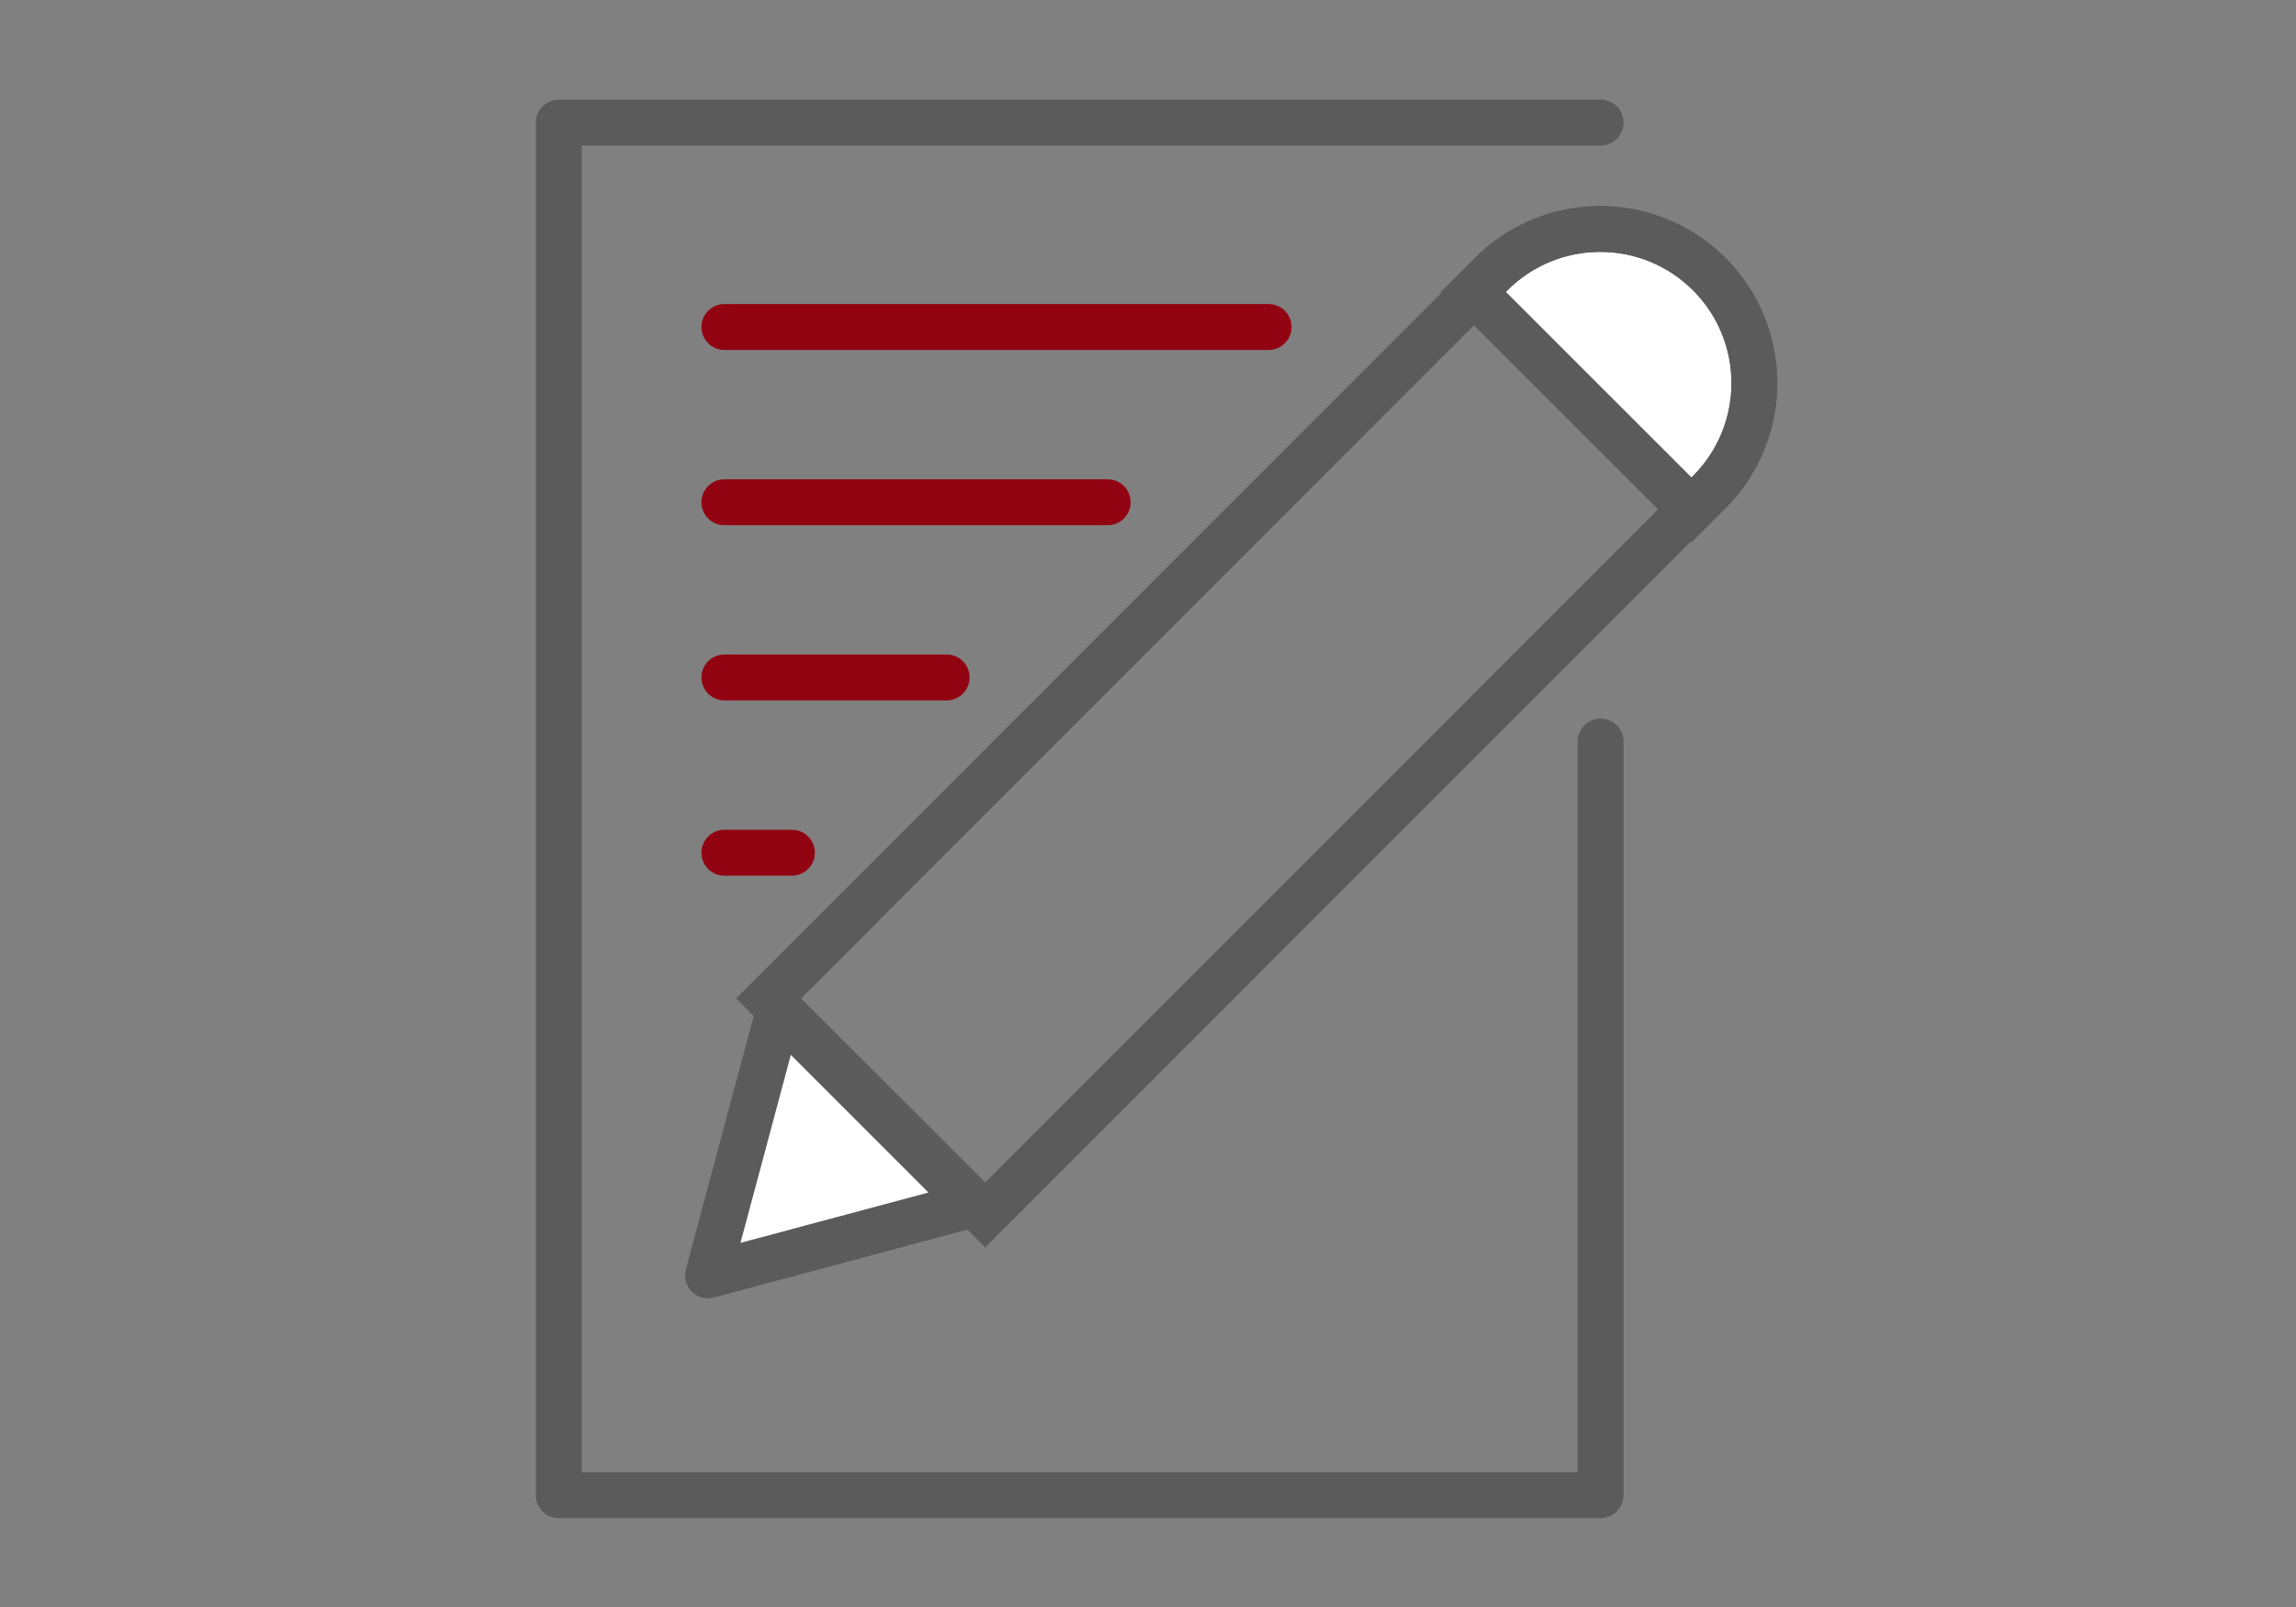 <svg xmlns="http://www.w3.org/2000/svg" xmlns:xlink="http://www.w3.org/1999/xlink" width="100" height="70" viewBox="0 0 100 70">
  <rect x="0" y="0" width="100" height="70" fill="#808080" stroke="none"/>
  <defs>
    <clipPath id="clip-path">
      <rect id="사각형_4108" data-name="사각형 4108" width="54.751" height="62.466" fill="none" stroke="#5b5b5b" stroke-width="2"/>
    </clipPath>
  </defs>
  <g id="그룹_5969" data-name="그룹 5969" transform="translate(-670 -1275)">
    <rect id="사각형_4112" data-name="사각형 4112" width="100" height="70" transform="translate(670 1275)" fill="none"/>
    <g id="그룹_5968" data-name="그룹 5968" transform="translate(693 1279)">
      <g id="그룹_5965" data-name="그룹 5965" transform="translate(0 0)">
        <g id="그룹_5964" data-name="그룹 5964" clip-path="url(#clip-path)">
          <path id="패스_13340" data-name="패스 13340" d="M45.617,27.207V60.033H.242V.243H45.617" transform="translate(1.095 1.096)" fill="none" stroke="#5b5b5b" stroke-linecap="round" stroke-linejoin="round" stroke-width="2"/>
        </g>
      </g>
      <line id="선_140" data-name="선 140" x2="23.703" transform="translate(8.55 10.244)" fill="none" stroke="#920312" stroke-linecap="round" stroke-linejoin="round" stroke-width="2"/>
      <line id="선_141" data-name="선 141" x2="16.694" transform="translate(8.55 17.878)" fill="none" stroke="#920312" stroke-linecap="round" stroke-linejoin="round" stroke-width="2"/>
      <line id="선_142" data-name="선 142" x2="9.68" transform="translate(8.55 25.509)" fill="none" stroke="#920312" stroke-linecap="round" stroke-linejoin="round" stroke-width="2"/>
      <line id="선_143" data-name="선 143" x2="2.941" transform="translate(8.55 33.144)" fill="none" stroke="#920312" stroke-linecap="round" stroke-linejoin="round" stroke-width="2"/>
      <path id="패스_13356" data-name="패스 13356" d="M0,0H43.458V13.34H0V0Z" transform="translate(10.476 39.491) rotate(-45.017)" fill="none" stroke="#5b5b5b" stroke-width="2"/>
      <g id="그룹_5967" data-name="그룹 5967" transform="translate(0 0)">
        <g id="그룹_5966" data-name="그룹 5966" clip-path="url(#clip-path)">
          <path id="패스_13341" data-name="패스 13341" d="M17.736,12.547a6.716,6.716,0,1,0-9.5-9.5l-.778.778,9.5,9.5Z" transform="translate(33.71 4.891)" fill="#fff" stroke="#5b5b5b" stroke-width="2"/>
          <g id="패스_13342" data-name="패스 13342" transform="translate(33.71 4.891)" fill="none" stroke-linecap="round">
            <path d="M17.736,12.547a6.716,6.716,0,1,0-9.5-9.5l-.778.778,9.5,9.5Z" stroke="none"/>
            <path d="M 16.958 11.91 L 17.029 11.839 C 19.257 9.611 19.257 5.985 17.029 3.757 C 15.948 2.677 14.511 2.083 12.985 2.083 C 11.459 2.083 10.024 2.677 8.945 3.756 L 8.874 3.827 L 16.958 11.91 M 16.958 13.325 L 7.46 3.827 L 8.238 3.049 C 10.86 0.427 15.109 0.427 17.736 3.049 C 20.357 5.67 20.363 9.92 17.736 12.547 L 16.958 13.325 Z" stroke="none" fill="#5b5b5b"/>
          </g>
          <path id="패스_13343" data-name="패스 13343" d="M1.33,18.695l1.545-5.767L4.419,7.162l4.222,4.222,4.222,4.222L7.1,17.15Z" transform="translate(6.507 32.857)" fill="#fff" stroke="#5b5b5b" stroke-linejoin="round" stroke-width="2"/>
        </g>
      </g>
    </g>
  </g>
</svg>
